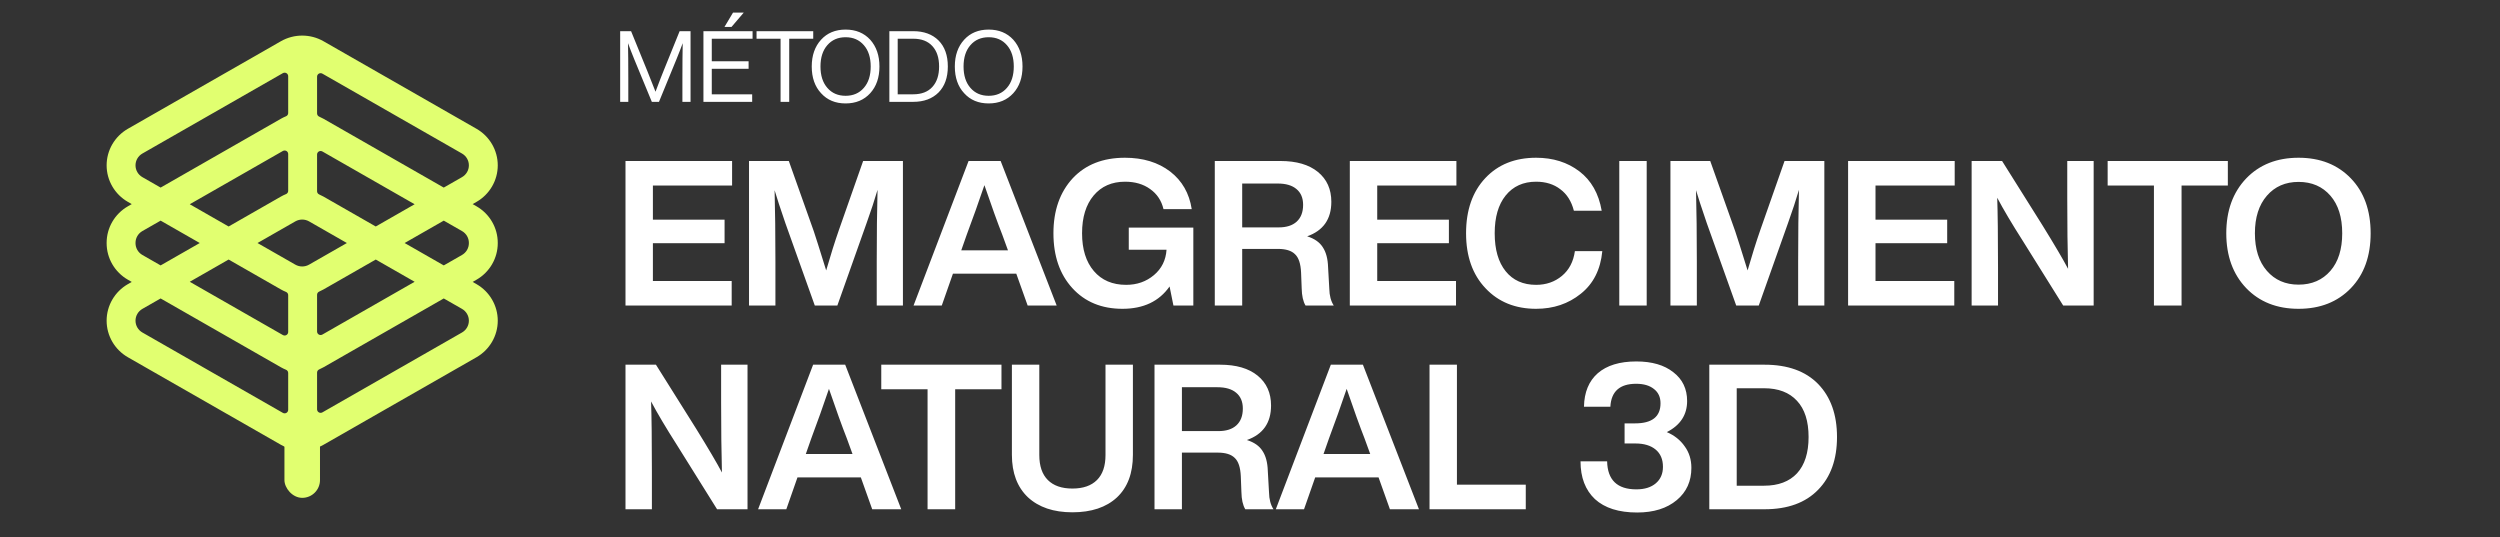 <svg xmlns="http://www.w3.org/2000/svg" width="270" height="58" viewBox="0 0 270 58" fill="none"><rect x="0" y="0" width="270" height="58" fill="#333333" stroke="none"/><path d="M71.695 7.58L73.4 3.367H74.579V11H73.7V8.556C73.7 6.948 73.711 5.65 73.732 4.664C73.561 5.136 73.335 5.715 73.057 6.401L71.17 11H70.398L68.5 6.401C68.222 5.715 67.996 5.136 67.825 4.664C67.846 5.65 67.857 6.948 67.857 8.556V11H66.978V3.367H68.157L69.926 7.709C70.191 8.359 70.48 9.092 70.795 9.906C71.231 8.749 71.531 7.973 71.695 7.58ZM79.166 1.362H80.324L79.005 2.906H78.244L79.166 1.362ZM81.278 3.367V4.182H76.872V6.615H80.849V7.43H76.872V10.185H81.235V11H75.971V3.367H81.278ZM81.707 3.367H87.829V4.182H85.235V11H84.302V4.182H81.707V3.367ZM93.983 10.067C93.311 10.803 92.425 11.171 91.324 11.171C90.223 11.171 89.341 10.803 88.676 10.067C88.004 9.345 87.668 8.384 87.668 7.183C87.668 5.99 88.004 5.025 88.676 4.289C89.341 3.56 90.223 3.195 91.324 3.195C92.425 3.195 93.311 3.56 93.983 4.289C94.647 5.032 94.98 5.997 94.98 7.183C94.98 8.377 94.647 9.338 93.983 10.067ZM89.351 9.488C89.845 10.06 90.502 10.346 91.324 10.346C92.146 10.346 92.803 10.06 93.297 9.488C93.79 8.924 94.036 8.155 94.036 7.183C94.036 6.211 93.79 5.443 93.297 4.879C92.803 4.307 92.146 4.021 91.324 4.021C90.502 4.021 89.845 4.307 89.351 4.879C88.858 5.443 88.612 6.211 88.612 7.183C88.612 8.155 88.858 8.924 89.351 9.488ZM96.051 3.367H98.624C99.782 3.367 100.697 3.703 101.369 4.375C102.033 5.047 102.366 5.983 102.366 7.183C102.366 8.37 102.033 9.303 101.369 9.982C100.69 10.661 99.775 11 98.624 11H96.051V3.367ZM96.952 10.185H98.624C99.525 10.185 100.214 9.921 100.693 9.392C101.179 8.863 101.422 8.127 101.422 7.183C101.422 6.24 101.179 5.504 100.693 4.975C100.214 4.446 99.525 4.182 98.624 4.182H96.952V10.185ZM109.435 10.067C108.764 10.803 107.877 11.171 106.777 11.171C105.676 11.171 104.793 10.803 104.129 10.067C103.457 9.345 103.121 8.384 103.121 7.183C103.121 5.99 103.457 5.025 104.129 4.289C104.793 3.56 105.676 3.195 106.777 3.195C107.877 3.195 108.764 3.56 109.435 4.289C110.1 5.032 110.432 5.997 110.432 7.183C110.432 8.377 110.1 9.338 109.435 10.067ZM104.804 9.488C105.297 10.06 105.955 10.346 106.777 10.346C107.599 10.346 108.256 10.06 108.749 9.488C109.242 8.924 109.489 8.155 109.489 7.183C109.489 6.211 109.242 5.443 108.749 4.879C108.256 4.307 107.599 4.021 106.777 4.021C105.955 4.021 105.297 4.307 104.804 4.879C104.311 5.443 104.064 6.211 104.064 7.183C104.064 8.155 104.311 8.924 104.804 9.488Z" fill="white"></path><path d="M79.066 17.387V20.04H70.513V23.724H78.254V26.268H70.513V30.347H79.022V33H67.553V17.387H79.066ZM90.609 24.821L93.218 17.387H97.516V33H94.687V28.241C94.687 25.318 94.716 22.738 94.775 20.501C94.453 21.597 94.059 22.796 93.591 24.097L90.433 33H87.999L84.82 24.097C84.264 22.474 83.876 21.29 83.657 20.545C83.716 22.767 83.745 25.332 83.745 28.241V33H80.894V17.387H85.192L87.889 24.974C88.065 25.486 88.511 26.897 89.227 29.206C89.695 27.584 90.155 26.122 90.609 24.821ZM114.122 33H110.987L109.759 29.557H102.917L101.711 33H98.663L104.606 17.387H108.07L114.122 33ZM104.408 25.347L103.816 27.035H108.86L108.246 25.347C107.734 24.046 107.091 22.262 106.316 19.997C105.702 21.809 105.066 23.593 104.408 25.347ZM121.907 26.97V24.579H128.88V33H126.731L126.314 30.939C125.189 32.547 123.493 33.351 121.227 33.351C118.976 33.351 117.17 32.605 115.811 31.114C114.451 29.623 113.771 27.649 113.771 25.194C113.771 22.738 114.466 20.757 115.855 19.251C117.243 17.774 119.122 17.036 121.49 17.036C123.449 17.036 125.079 17.533 126.38 18.527C127.667 19.521 128.442 20.874 128.705 22.584H125.657C125.437 21.663 124.955 20.939 124.209 20.413C123.478 19.887 122.579 19.624 121.512 19.624C120.079 19.624 118.947 20.121 118.113 21.115C117.28 22.109 116.863 23.468 116.863 25.194C116.863 26.919 117.287 28.278 118.135 29.272C118.983 30.266 120.145 30.763 121.622 30.763C122.791 30.763 123.793 30.413 124.626 29.711C125.459 29.009 125.912 28.095 125.986 26.97H121.907ZM143.433 28.855L143.564 31.18C143.579 31.925 143.74 32.532 144.047 33H140.999C140.736 32.561 140.597 31.94 140.582 31.136L140.516 29.426C140.472 28.475 140.253 27.818 139.858 27.452C139.478 27.072 138.864 26.882 138.017 26.882H134.157V33H131.197V17.387H138.28C140.019 17.387 141.372 17.782 142.336 18.571C143.301 19.36 143.784 20.435 143.784 21.795C143.784 23.666 142.914 24.908 141.174 25.522C141.964 25.771 142.526 26.166 142.863 26.707C143.214 27.233 143.404 27.949 143.433 28.855ZM134.157 19.821V24.558H138.104C138.937 24.558 139.581 24.353 140.034 23.944C140.502 23.52 140.736 22.913 140.736 22.123C140.736 21.378 140.494 20.808 140.012 20.413C139.544 20.018 138.872 19.821 137.995 19.821H134.157ZM157.292 17.387V20.04H148.74V23.724H156.481V26.268H148.74V30.347H157.249V33H145.78V17.387H157.292ZM165.9 33.351C163.649 33.351 161.829 32.613 160.44 31.136C159.037 29.66 158.335 27.679 158.335 25.194C158.335 22.694 159.029 20.706 160.418 19.229C161.792 17.767 163.62 17.036 165.9 17.036C167.728 17.036 169.284 17.526 170.571 18.505C171.857 19.485 172.661 20.903 172.983 22.759H169.979C169.716 21.736 169.226 20.961 168.51 20.435C167.808 19.894 166.938 19.624 165.9 19.624C164.511 19.624 163.415 20.121 162.611 21.115C161.821 22.094 161.427 23.454 161.427 25.194C161.427 26.948 161.821 28.315 162.611 29.294C163.4 30.274 164.497 30.763 165.9 30.763C166.982 30.763 167.91 30.442 168.685 29.799C169.46 29.155 169.928 28.264 170.088 27.123H173.049C172.859 29.111 172.084 30.646 170.724 31.728C169.379 32.81 167.771 33.351 165.9 33.351ZM177.843 33H174.882V17.387H177.843V33ZM190.121 24.821L192.731 17.387H197.029V33H194.2V28.241C194.2 25.318 194.229 22.738 194.288 20.501C193.966 21.597 193.571 22.796 193.104 24.097L189.946 33H187.512L184.332 24.097C183.777 22.474 183.389 21.29 183.17 20.545C183.229 22.767 183.258 25.332 183.258 28.241V33H180.407V17.387H184.705L187.402 24.974C187.578 25.486 188.024 26.897 188.74 29.206C189.208 27.584 189.668 26.122 190.121 24.821ZM211.107 17.387V20.04H202.555V23.724H210.296V26.268H202.555V30.347H211.063V33H199.594V17.387H211.107ZM223.264 21.466V17.387H226.115V33H222.825L218.484 26.049C217.299 24.192 216.371 22.628 215.699 21.356C215.757 22.993 215.786 25.515 215.786 28.921V33H212.936V17.387H216.225L220.589 24.338C221.89 26.443 222.811 28.008 223.352 29.031C223.293 26.853 223.264 24.331 223.264 21.466ZM227.626 17.387H240.607V20.04H235.608V33H232.625V20.04H227.626V17.387ZM253.902 31.114C252.469 32.605 250.583 33.351 248.244 33.351C245.905 33.351 244.019 32.605 242.587 31.114C241.154 29.608 240.438 27.635 240.438 25.194C240.438 22.752 241.154 20.779 242.587 19.273C244.019 17.782 245.905 17.036 248.244 17.036C250.583 17.036 252.469 17.782 253.902 19.273C255.32 20.749 256.029 22.723 256.029 25.194C256.029 27.664 255.32 29.638 253.902 31.114ZM243.53 25.194C243.53 26.904 243.961 28.256 244.823 29.25C245.686 30.244 246.826 30.741 248.244 30.741C249.677 30.741 250.825 30.244 251.687 29.25C252.535 28.271 252.959 26.919 252.959 25.194C252.959 23.468 252.535 22.116 251.687 21.137C250.825 20.143 249.677 19.646 248.244 19.646C246.826 19.646 245.686 20.143 244.823 21.137C243.961 22.131 243.53 23.483 243.53 25.194ZM77.881 43.466V39.387H80.732V55H77.443L73.101 48.049C71.917 46.192 70.989 44.628 70.316 43.356C70.374 44.993 70.404 47.515 70.404 50.921V55H67.553V39.387H70.842L75.206 46.338C76.507 48.443 77.428 50.008 77.969 51.031C77.911 48.853 77.881 46.331 77.881 43.466ZM97.334 55H94.198L92.97 51.557H86.128L84.922 55H81.874L87.817 39.387H91.281L97.334 55ZM87.619 47.347L87.027 49.035H92.071L91.457 47.347C90.945 46.046 90.302 44.262 89.527 41.996C88.913 43.809 88.277 45.593 87.619 47.347ZM95.177 39.387H108.159V42.04H103.159V55H100.177V42.04H95.177V39.387ZM115.819 55.329C113.787 55.329 112.187 54.788 111.017 53.706C109.862 52.61 109.285 51.082 109.285 49.123V39.387H112.245V49.145C112.245 50.329 112.552 51.228 113.166 51.842C113.78 52.456 114.664 52.763 115.819 52.763C116.974 52.763 117.859 52.456 118.473 51.842C119.087 51.228 119.394 50.329 119.394 49.145V39.387H122.354V49.123C122.354 51.111 121.777 52.646 120.622 53.728C119.467 54.795 117.866 55.329 115.819 55.329ZM136.923 50.855L137.054 53.18C137.069 53.925 137.23 54.532 137.537 55H134.489C134.226 54.561 134.087 53.94 134.072 53.136L134.006 51.426C133.962 50.475 133.743 49.818 133.348 49.452C132.968 49.072 132.354 48.882 131.507 48.882H127.647V55H124.687V39.387H131.77C133.509 39.387 134.862 39.782 135.826 40.571C136.791 41.361 137.274 42.435 137.274 43.795C137.274 45.666 136.404 46.908 134.664 47.522C135.454 47.771 136.016 48.166 136.353 48.707C136.704 49.233 136.894 49.949 136.923 50.855ZM127.647 41.821V46.558H131.594C132.428 46.558 133.071 46.353 133.524 45.944C133.992 45.52 134.226 44.913 134.226 44.123C134.226 43.378 133.984 42.808 133.502 42.413C133.034 42.018 132.362 41.821 131.485 41.821H127.647ZM153.247 55H150.111L148.883 51.557H142.041L140.835 55H137.787L143.73 39.387H147.194L153.247 55ZM143.532 47.347L142.94 49.035H147.984L147.37 47.347C146.858 46.046 146.215 44.262 145.44 41.996C144.826 43.809 144.19 45.593 143.532 47.347ZM157.349 39.387V52.347H164.783V55H154.389V39.387H157.349ZM180.016 46.667C180.834 47.018 181.478 47.53 181.945 48.202C182.428 48.86 182.669 49.635 182.669 50.527C182.669 51.974 182.143 53.136 181.09 54.013C180.023 54.905 178.598 55.351 176.814 55.351C174.826 55.351 173.306 54.868 172.253 53.904C171.215 52.924 170.696 51.565 170.696 49.825H173.569C173.613 51.842 174.665 52.851 176.726 52.851C177.618 52.851 178.32 52.632 178.832 52.193C179.343 51.755 179.599 51.163 179.599 50.417C179.599 49.613 179.336 48.992 178.81 48.553C178.283 48.114 177.552 47.895 176.617 47.895H175.455V45.724H176.595C178.422 45.724 179.336 45.001 179.336 43.553C179.336 42.895 179.102 42.384 178.634 42.018C178.166 41.638 177.523 41.448 176.704 41.448C174.936 41.448 174.007 42.274 173.92 43.926H171.069C171.098 42.362 171.595 41.156 172.56 40.308C173.539 39.46 174.928 39.036 176.726 39.036C178.408 39.036 179.738 39.423 180.717 40.198C181.711 40.959 182.209 41.996 182.209 43.312C182.209 44.803 181.478 45.922 180.016 46.667ZM184.604 39.387H190.569C193.069 39.387 194.998 40.081 196.358 41.47C197.718 42.874 198.397 44.781 198.397 47.194C198.397 49.606 197.718 51.506 196.358 52.895C194.998 54.298 193.069 55 190.569 55H184.604V39.387ZM187.565 52.456H190.525C192.06 52.456 193.244 52.01 194.077 51.119C194.911 50.212 195.327 48.904 195.327 47.194C195.327 45.483 194.911 44.182 194.077 43.29C193.244 42.384 192.06 41.931 190.525 41.931H187.565V52.456Z" fill="white"></path><rect x="30.719" y="46.086" width="3.84" height="7.681" rx="1.92" fill="#E1FF70"></rect><path fill-rule="evenodd" clip-rule="evenodd" d="M11.516 26.246C11.516 26.24 11.516 26.235 11.516 26.229C11.516 24.599 12.393 23.092 13.818 22.277L14.228 22.043L13.818 21.808C12.393 20.993 11.516 19.486 11.516 17.857C11.516 16.227 12.393 14.72 13.818 13.905L30.334 4.455C31.759 3.64 33.515 3.64 34.94 4.455L51.456 13.905C52.881 14.72 53.758 16.227 53.758 17.857C53.758 19.486 52.881 20.993 51.456 21.808L51.046 22.043L51.456 22.277C52.881 23.092 53.758 24.599 53.758 26.229C53.758 26.235 53.758 26.24 53.758 26.246C53.758 26.25 53.758 26.256 53.758 26.262C53.758 27.891 52.881 29.398 51.456 30.213L51.046 30.448L51.456 30.682C52.881 31.497 53.758 33.004 53.758 34.635C53.758 36.265 52.881 37.772 51.456 38.587L34.94 48.035C33.515 48.85 31.759 48.85 30.334 48.035L13.818 38.587C12.393 37.772 11.516 36.265 11.516 34.635C11.516 33.004 12.393 31.497 13.818 30.682L14.228 30.448L13.818 30.213C12.393 29.398 11.516 27.891 11.516 26.262C11.516 26.256 11.516 26.25 11.516 26.246ZM31.124 8.23C31.124 8.094 31.051 7.968 30.933 7.9C30.814 7.833 30.668 7.833 30.55 7.9L15.378 16.581C14.918 16.844 14.635 17.33 14.635 17.857C14.635 18.383 14.918 18.869 15.378 19.132L17.348 20.259L30.334 12.828C30.513 12.726 30.697 12.636 30.886 12.559C31.03 12.502 31.124 12.363 31.124 12.209C31.124 11.465 31.124 9.322 31.124 8.23ZM47.926 20.259L49.896 19.132C50.356 18.869 50.639 18.383 50.639 17.857C50.639 17.33 50.356 16.844 49.896 16.581L34.818 7.954C34.699 7.887 34.553 7.887 34.434 7.954C34.316 8.022 34.243 8.147 34.243 8.282V12.248C34.243 12.399 34.334 12.536 34.475 12.597C34.633 12.664 34.788 12.741 34.94 12.828L47.926 20.259ZM20.494 30.432L30.55 36.185C30.668 36.253 30.814 36.253 30.933 36.185C31.051 36.117 31.124 35.992 31.124 35.857V31.877C31.124 31.723 31.03 31.584 30.886 31.526C30.697 31.45 30.513 31.36 30.334 31.258L24.692 28.03L20.494 30.432ZM47.926 23.828L43.7 26.246L47.926 28.664L49.896 27.537C50.356 27.274 50.639 26.787 50.639 26.262C50.639 26.256 50.639 26.25 50.639 26.246C50.639 26.24 50.639 26.235 50.639 26.229C50.639 25.703 50.356 25.217 49.896 24.954L47.926 23.828ZM14.635 26.246C14.635 26.25 14.635 26.256 14.635 26.262C14.635 26.787 14.918 27.274 15.378 27.537L17.348 28.664L21.574 26.246L17.348 23.828L15.378 24.954C14.918 25.217 14.635 25.703 14.635 26.229C14.635 26.235 14.635 26.24 14.635 26.246ZM34.243 44.208C34.243 44.343 34.316 44.469 34.434 44.537C34.553 44.605 34.699 44.605 34.818 44.537L49.896 35.91C50.356 35.647 50.639 35.161 50.639 34.635C50.639 34.108 50.356 33.622 49.896 33.359L47.926 32.233L34.94 39.663C34.788 39.749 34.633 39.827 34.475 39.895C34.334 39.955 34.243 40.091 34.243 40.243C34.243 40.979 34.243 43.117 34.243 44.208ZM44.78 22.058L34.818 16.359C34.699 16.291 34.553 16.291 34.434 16.359C34.316 16.427 34.243 16.552 34.243 16.688V20.653C34.243 20.804 34.334 20.941 34.475 21.002C34.633 21.069 34.788 21.146 34.94 21.233L40.582 24.461L44.78 22.058ZM37.463 26.246L33.38 23.91C32.92 23.647 32.353 23.647 31.894 23.91L27.811 26.246L31.894 28.581C32.353 28.845 32.92 28.845 33.38 28.581L37.463 26.246ZM20.494 22.058L24.692 24.461L30.334 21.233C30.513 21.13 30.697 21.041 30.886 20.964C31.03 20.907 31.124 20.768 31.124 20.614C31.124 19.87 31.124 17.727 31.124 16.634C31.124 16.498 31.051 16.373 30.933 16.305C30.814 16.238 30.668 16.238 30.55 16.305L20.494 22.058ZM31.124 40.282C31.124 40.127 31.03 39.989 30.886 39.931C30.697 39.855 30.513 39.765 30.334 39.663L17.348 32.233L15.378 33.359C14.918 33.622 14.635 34.108 14.635 34.635C14.635 35.161 14.918 35.647 15.378 35.91L30.55 44.59C30.668 44.658 30.814 44.658 30.933 44.59C31.051 44.522 31.124 44.397 31.124 44.262V40.282ZM40.582 28.03L34.94 31.258C34.788 31.344 34.633 31.422 34.475 31.49C34.334 31.55 34.243 31.686 34.243 31.838C34.243 32.574 34.243 34.712 34.243 35.803C34.243 35.938 34.316 36.064 34.434 36.131C34.553 36.2 34.699 36.2 34.818 36.131L44.78 30.432L40.582 28.03Z" fill="#E1FF70"></path></svg>